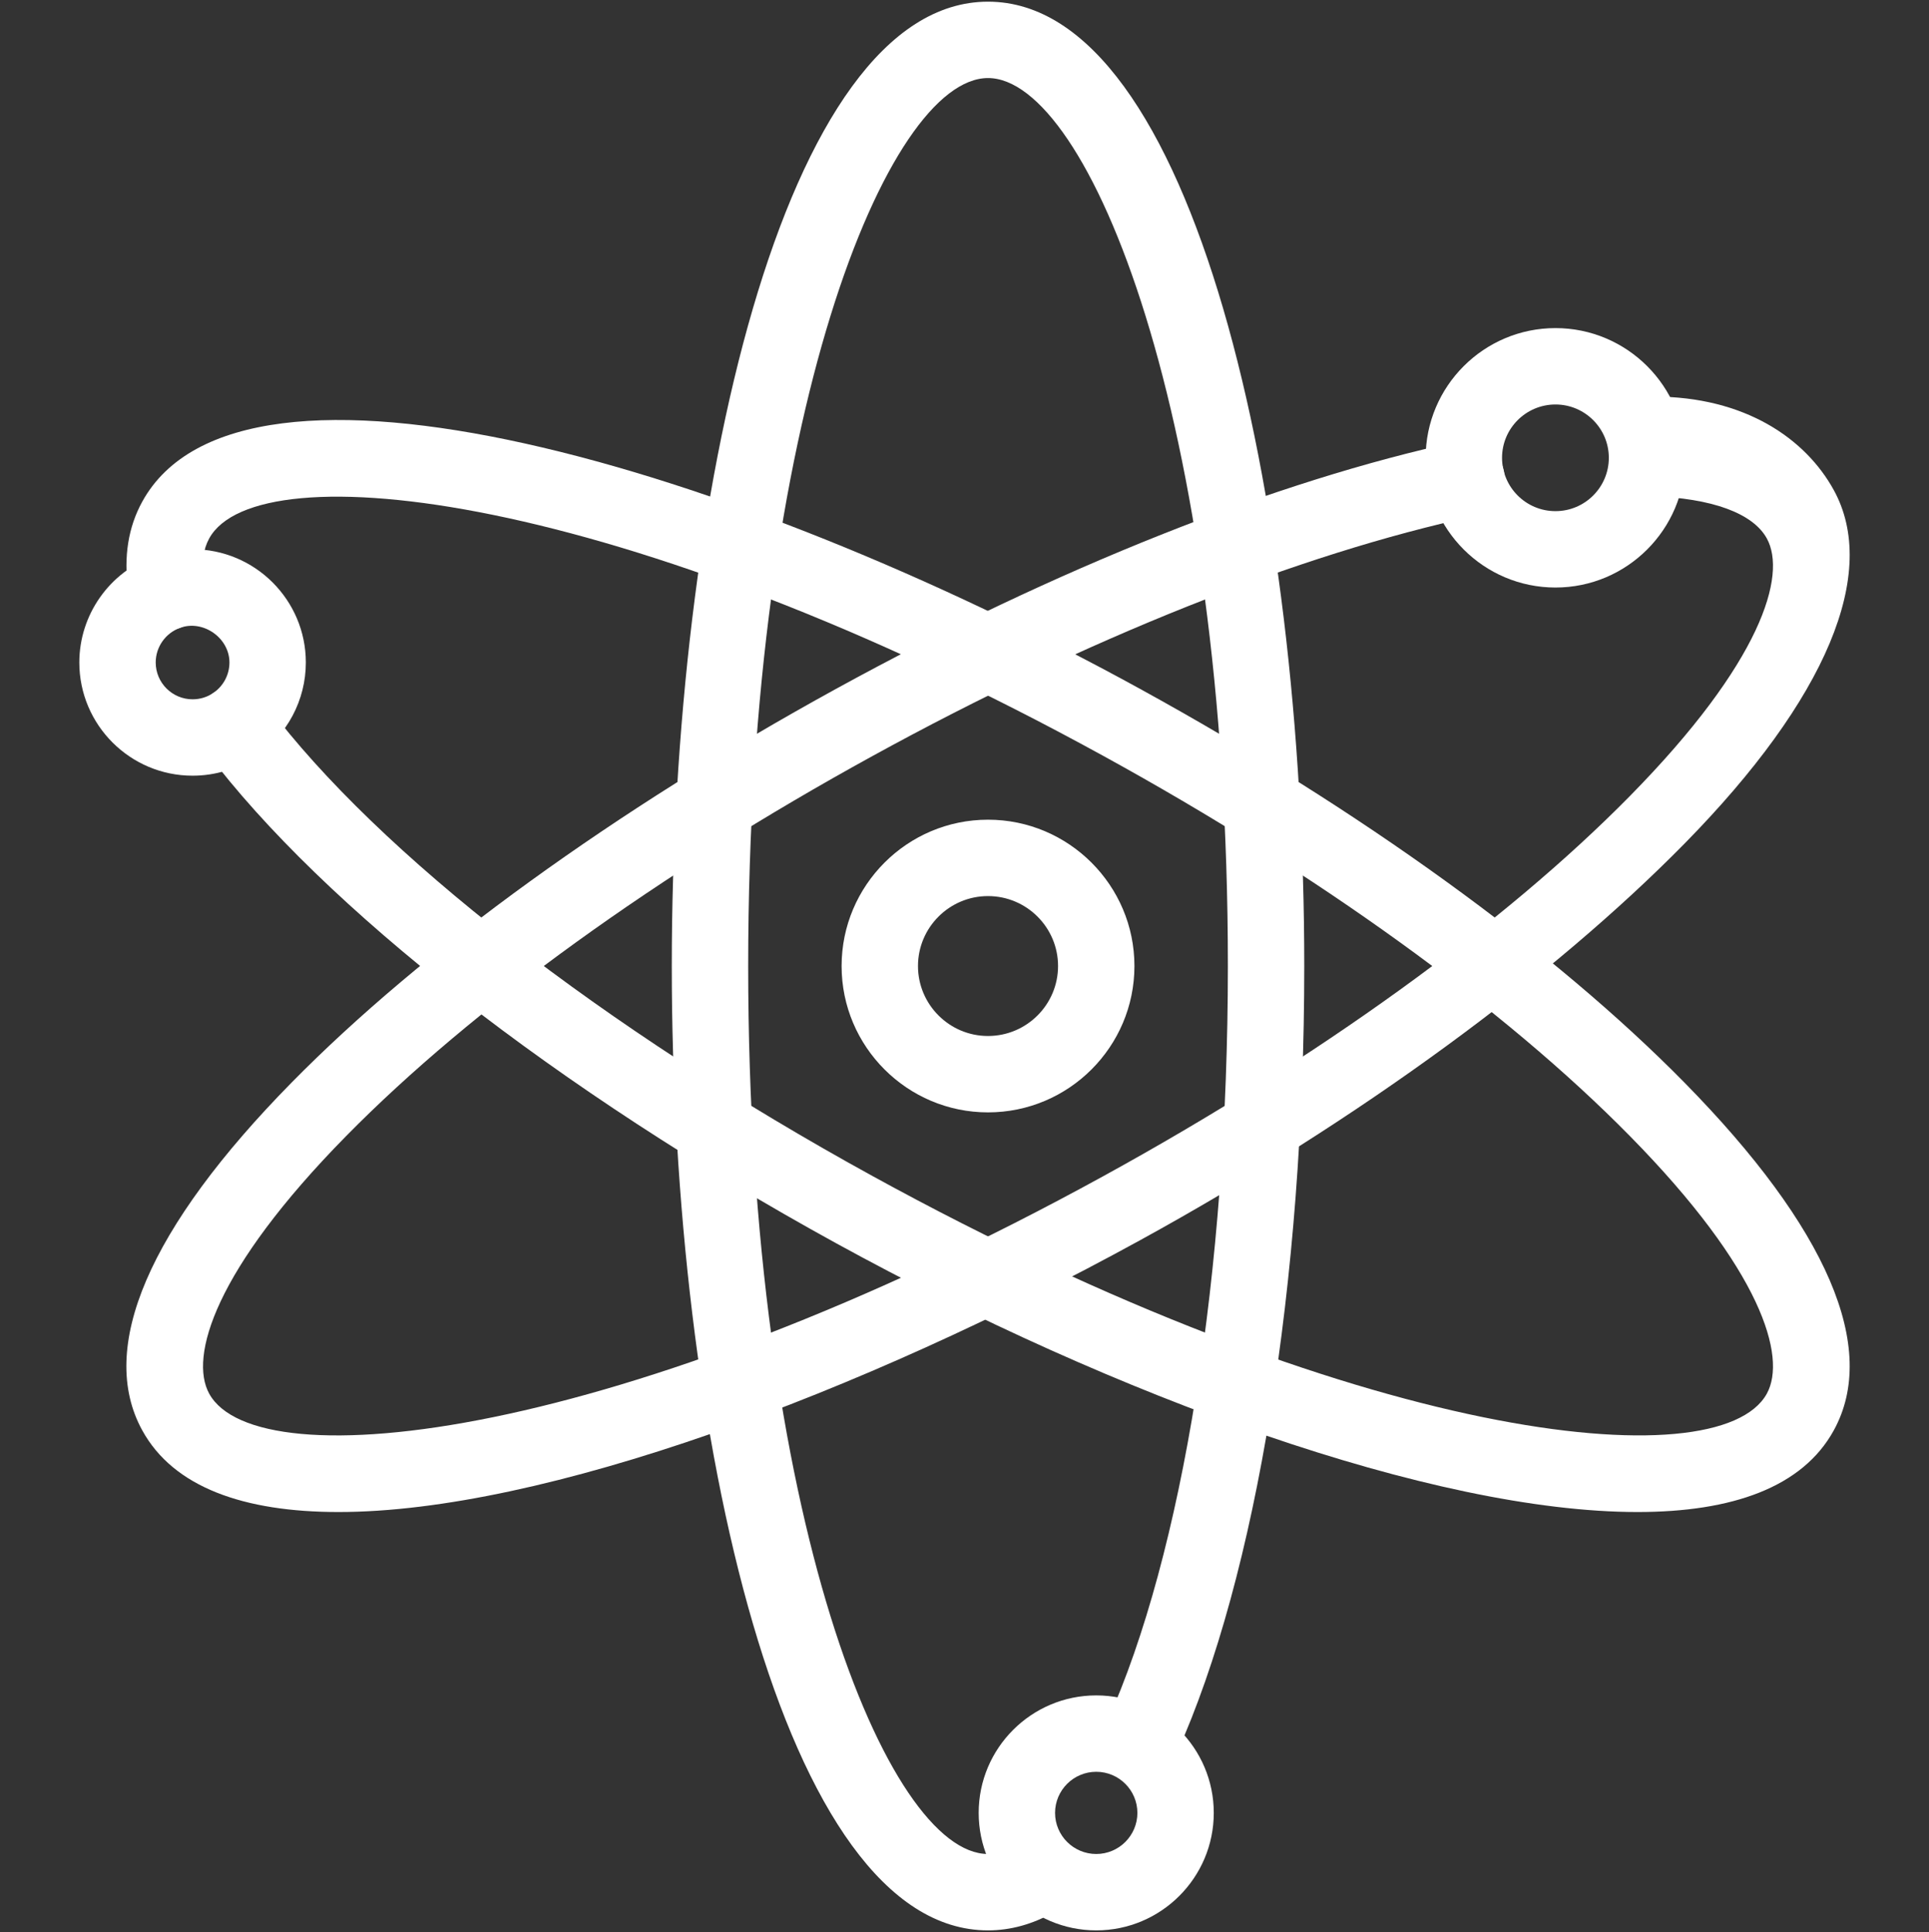 <?xml version="1.0" encoding="utf-8"?>
<!-- Generator: Adobe Illustrator 17.0.0, SVG Export Plug-In . SVG Version: 6.00 Build 0)  -->
<!DOCTYPE svg PUBLIC "-//W3C//DTD SVG 1.1//EN" "http://www.w3.org/Graphics/SVG/1.1/DTD/svg11.dtd">
<svg version="1.1"
	 id="svg2" xmlns:inkscape="http://www.inkscape.org/namespaces/inkscape" xmlns:svg="http://www.w3.org/2000/svg" xmlns:sodipodi="http://sodipodi.sourceforge.net/DTD/sodipodi-0.dtd" sodipodi:docname="鐭㈤噺鏅鸿兘瀵硅薄(1).ai"
	 xmlns="http://www.w3.org/2000/svg" xmlns:xlink="http://www.w3.org/1999/xlink" x="0px" y="0px" width="785.281px"
	 height="786.56px" viewBox="0 0 785.281 786.56" enable-background="new 0 0 785.281 786.56" xml:space="preserve">
<rect x="0" y="0" width="785.281" height="786.56" fill="#333333" stroke="none"/>
<sodipodi:namedview  bordercolor="#ffffff" borderopacity="0.25" id="namedview4" pagecolor="#ffffff" inkscape:deskcolor="#d1d1d1" inkscape:pagecheckerboard="0" inkscape:pageopacity="0.0" inkscape:showpageshadow="2">
	</sodipodi:namedview>
<g>
	<path id="XMLID_947_" fill="#FFFFFF" d="M402.205,785.878c-83.617,0-128.726-202.284-128.726-392.596
		c0-190.317,45.109-392.601,128.726-392.601c83.622,0,128.749,202.284,128.749,392.601c0,128.499-19.393,248.272-51.872,320.38
		c-3.522,7.819-12.664,11.315-20.575,7.787c-7.819-3.536-11.309-12.737-7.788-20.575c30.762-68.278,49.139-183.281,49.139-307.592
		c0-223.984-56.881-361.504-97.652-361.504c-40.766,0-97.629,137.52-97.629,361.504c0,223.979,56.863,361.5,97.629,361.5
		c3.786,0,7.561-1.106,11.528-3.373c7.457-4.279,16.958-1.668,21.211,5.789c4.265,7.453,1.668,16.945-5.785,21.211
		C420.487,783.358,411.421,785.878,402.205,785.878z"/>
	<path id="XMLID_946_" fill="#FFFFFF" d="M137.804,615.561c-38.504,0-67.144-10.04-79.877-33.223
		c-18.435-33.499,2.611-82.484,60.838-141.673c53.192-54.07,131.844-110.947,221.459-160.157
		c89.387-49.076,179.414-84.882,253.512-100.811c8.311-1.878,16.673,3.54,18.465,11.94c1.807,8.395-3.537,16.659-11.933,18.463
		c-71.215,15.317-158.25,50-245.072,97.68c-87.035,47.783-163.141,102.719-214.261,154.696
		c-53.662,54.524-63.988,89.932-55.775,104.891c19.62,35.711,167.615,19.297,364.07-88.586
		c87.048-47.783,163.135-102.72,214.259-154.682c53.664-54.537,63.986-89.932,55.772-104.886
		c-5.662-10.295-22.362-16.401-47.04-17.208c-8.577-0.272-15.322-12.19-15.032-20.766c0.259-8.413,7.168-19.782,15.521-19.782
		c0.182,0,0.345,0,0.512,0c37.144,0,61.799,17.131,73.282,38.038c18.432,33.499-2.616,84.85-60.847,144.043
		c-53.187,54.052-131.84,112.116-221.455,161.327C350.111,567.498,220.968,615.561,137.804,615.561z"/>
	<path id="XMLID_945_" fill="#FFFFFF" d="M666.619,615.561c-83.163,0-212.284-46.863-326.394-109.51
		C227.301,444.039,131.521,369.271,84.01,306.048c-5.15-6.864-3.766-16.614,3.096-21.777c6.878-5.128,16.628-3.762,21.773,3.1
		c44.977,59.869,137.054,131.432,246.318,191.409c196.451,107.883,344.437,124.278,364.066,88.586
		c8.214-14.959-2.108-50.367-55.772-104.891c-51.124-51.977-127.224-106.913-214.259-154.696
		c-196.455-107.883-344.451-124.266-364.07-88.567c-2.423,4.397-3.141,9.805-2.185,16.55c1.202,8.499-4.722,16.364-13.227,17.565
		c-8.514,1.242-16.365-4.722-17.565-13.227c-1.901-13.469,0.031-25.535,5.742-35.893c40.268-73.233,239.387-15.35,406.277,76.301
		c89.615,49.211,168.268,106.087,221.455,160.157c58.232,59.188,79.279,108.173,60.847,141.673
		C733.764,605.521,705.11,615.561,666.619,615.561z"/>
	<path id="XMLID_857_" fill="#FFFFFF" d="M402.205,452.86c-32.856,0-59.596-26.722-59.596-59.578
		c0-32.847,26.74-59.574,59.596-59.574c32.874,0,59.614,26.728,59.614,59.574C461.819,426.138,435.079,452.86,402.205,452.86z
		 M402.205,364.805c-15.711,0-28.499,12.774-28.499,28.478c0,15.697,12.788,28.481,28.499,28.481
		c15.734,0,28.518-12.784,28.518-28.481C430.723,377.579,417.939,364.805,402.205,364.805z"/>
	<path id="XMLID_779_" fill="#FFFFFF" d="M633.22,239.193c-29.143,0-52.846-23.689-52.846-52.815
		c0-29.12,23.703-52.805,52.846-52.805c29.116,0,52.82,23.685,52.82,52.805C686.039,215.504,662.336,239.193,633.22,239.193z
		 M633.22,164.67c-11.998,0-21.75,9.733-21.75,21.708c0,11.986,9.751,21.714,21.75,21.714c11.977,0,21.722-9.728,21.722-21.714
		C654.942,174.403,645.196,164.67,633.22,164.67z"/>
	<path id="XMLID_871_" fill="#FFFFFF" d="M95.506,310.571c-4.995,0-9.901-2.398-12.91-6.849c-4.796-7.122-2.929-16.791,4.193-21.587
		c4.143-2.796,6.619-7.443,6.619-12.438c0-9.992-10.722-17.493-20.073-14.107c-8.154,2.883-17.008-1.306-19.89-9.383
		c-2.901-8.092,1.305-16.99,9.383-19.891c5.009-1.795,10.25-2.707,15.575-2.707c25.422,0,46.102,20.671,46.102,46.088
		c0,15.349-7.593,29.623-20.313,38.218C101.517,309.706,98.493,310.571,95.506,310.571z"/>
	<path id="XMLID_844_" fill="#FFFFFF" d="M78.402,315.793c-25.43,0-46.11-20.68-46.11-46.096c0-19.388,12.267-36.823,30.535-43.382
		c8.046-2.915,16.99,1.292,19.891,9.383c2.901,8.078-1.306,16.99-9.384,19.891c-5.952,2.126-9.946,7.802-9.946,14.107
		c0,8.278,6.742,15,15.014,15c3.011,0,5.912-0.88,8.387-2.548c7.103-4.827,16.777-2.933,21.577,4.174
		c4.815,7.108,2.943,16.777-4.174,21.578C96.563,313.065,87.637,315.793,78.402,315.793z"/>
	<path id="XMLID_658_" fill="#FFFFFF" d="M446.271,785.878c-26.391,0-47.86-21.455-47.86-47.829
		c0-26.373,21.469-47.832,47.86-47.832c26.374,0,47.847,21.459,47.847,47.832C494.118,764.424,472.645,785.878,446.271,785.878z
		 M446.271,721.314c-9.247,0-16.762,7.503-16.762,16.736c0,9.23,7.515,16.732,16.762,16.732c9.23,0,16.751-7.503,16.751-16.732
		C463.021,728.816,455.5,721.314,446.271,721.314z"/>
</g>
</svg>
